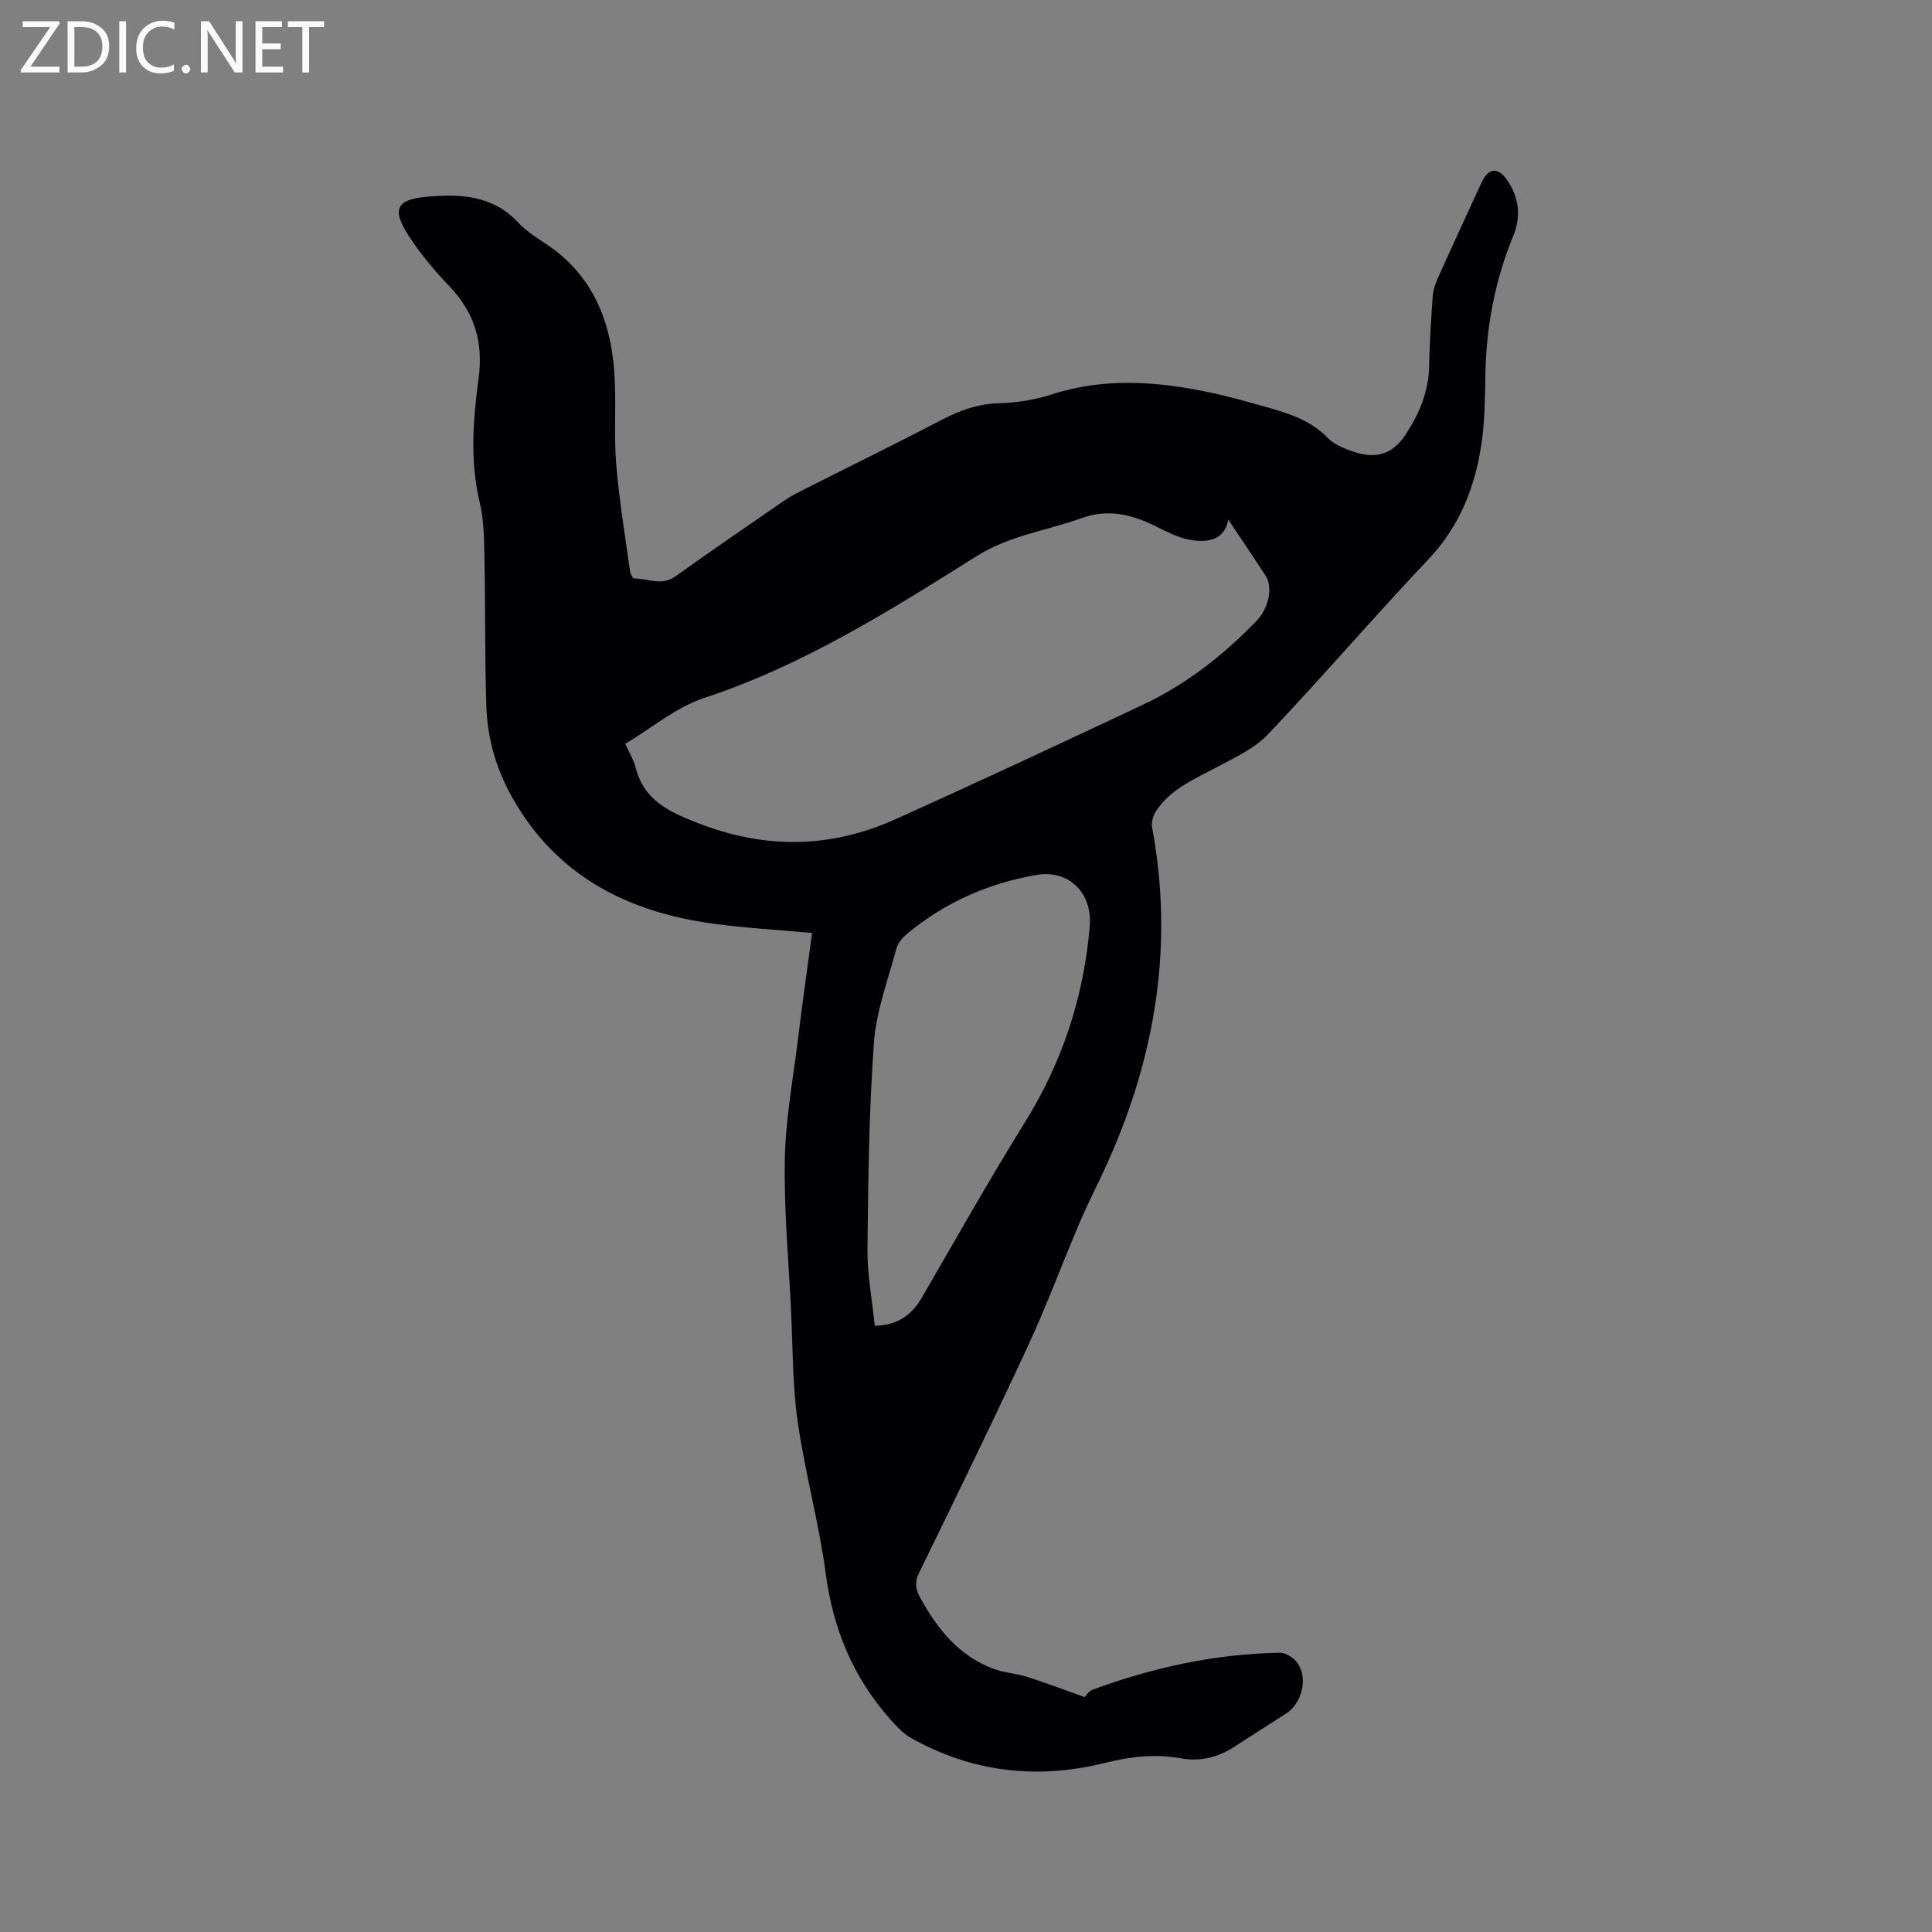 <svg enable-background="new 0 0 400 400" viewBox="0 0 400 400" xmlns="http://www.w3.org/2000/svg"><rect x="0" y="0" width="400" height="400" fill="#808080" stroke="none"/><path d="m168.13 193.16c-7.03-.64-13.78-1.01-20.47-1.92-17.79-2.43-32.5-9.91-41.64-26.19-3.28-5.84-5.11-12.15-5.33-18.78-.33-10.06-.18-20.13-.38-30.2-.08-4-.05-8.11-.97-11.95-2.06-8.57-1.41-17.16-.27-25.6 1.05-7.72-.81-13.8-6.08-19.31-3.06-3.2-5.95-6.66-8.36-10.37-3.57-5.5-2.62-7.54 3.8-8.11 6.83-.61 13.56-.32 18.81 5.3 1.64 1.76 3.75 3.12 5.78 4.46 9.5 6.27 13.37 15.62 14.16 26.44.46 6.33-.12 12.74.39 19.06.6 7.46 1.85 14.86 2.87 22.28.08.55.56 1.48.86 1.48 2.85.03 5.69 1.63 8.57-.44 7.48-5.36 15.08-10.56 22.66-15.77 1.3-.9 2.74-1.6 4.16-2.32 9.45-4.77 18.96-9.42 28.34-14.32 3.73-1.94 7.41-3.29 11.71-3.41 3.66-.1 7.43-.67 10.91-1.8 11-3.58 21.96-2.74 32.97-.41 3.93.83 7.81 1.94 11.67 3.03 4.58 1.3 9.1 2.71 12.58 6.33.99 1.03 2.42 1.76 3.78 2.3 4.08 1.64 8.71 2.66 12.42-3.04 2.86-4.4 4.73-8.9 4.82-14.19.08-4.76.4-9.53.73-14.28.09-1.23.46-2.5.97-3.63 2.99-6.66 6.06-13.29 9.11-19.93 1.44-3.13 3.4-3.42 5.41-.47 2.4 3.53 2.85 7.42 1.18 11.49-3.79 9.22-5.6 18.84-5.76 28.8-.08 4.76-.12 9.57-.82 14.26-1.34 8.93-4.49 17-10.94 23.81-11.3 11.93-22 24.43-33.31 36.34-2.8 2.95-6.9 4.78-10.59 6.76-4.58 2.46-9.45 4.46-12.47 8.98-.62.93-1.07 2.35-.88 3.41 4.52 24.14.79 47.16-9.16 69.37-1.86 4.15-3.98 8.19-5.77 12.37-3.64 8.53-6.86 17.25-10.75 25.66-7.3 15.75-14.92 31.35-22.54 46.95-1.03 2.11-.72 3.49.36 5.44 3.54 6.38 7.94 11.79 14.95 14.44 2.25.85 4.76.97 7.06 1.7 4 1.28 7.93 2.78 11.92 4.19.19-.19.79-1.23 1.65-1.55 12.51-4.6 25.4-7.41 38.76-7.64 1.24-.02 2.94 1.12 3.69 2.21 2.14 3.13.85 8.25-2.34 10.32-3.55 2.32-7.15 4.56-10.69 6.88-3.43 2.25-7.18 3.19-11.2 2.45-5.34-.97-10.47-.35-15.7.95-14.04 3.5-27.55 1.95-40.23-5.21-1.59-.9-2.91-2.37-4.15-3.76-7.68-8.62-11.88-18.65-13.41-30.16-1.41-10.58-4.31-20.97-5.82-31.54-1.09-7.63-1-15.43-1.38-23.16-.51-10.38-1.47-20.77-1.28-31.13.15-8.21 1.67-16.41 2.69-24.6.88-7.31 1.92-14.62 2.95-22.27zm-38.68-39.16c.96 2.12 1.78 3.4 2.12 4.8 1.66 6.76 6.69 9.16 12.71 11.53 13.94 5.49 27.53 5.38 41.02-.68 17.17-7.72 34.22-15.69 51.26-23.71 9-4.24 16.75-10.28 23.64-17.45 2.41-2.51 3.42-6.84 1.83-9.28-2.52-3.89-5.13-7.73-7.72-11.62-.86 4.42-4.47 4.87-8.38 4.08-2.23-.46-4.36-1.57-6.43-2.6-4.98-2.49-9.93-3.82-15.53-1.81-7.22 2.6-14.92 3.59-21.68 7.83-18.01 11.31-35.98 22.66-56.46 29.4-5.84 1.92-10.89 6.24-16.38 9.51zm51.66 120.48c4.59-.1 7.59-2.09 9.74-5.8 7.05-12.18 13.97-24.44 21.39-36.39 7.76-12.49 12.14-25.94 13.38-40.53.58-6.91-4.34-11.8-11.15-10.6-9.97 1.76-19 5.74-26.8 12.29-.91.77-1.8 1.89-2.1 3.01-1.71 6.43-4.15 12.84-4.63 19.38-1.03 14.23-1.19 28.54-1.34 42.82-.05 5.23.97 10.47 1.51 15.82z" fill="#010104"/><g fill="#fbfafa"><path d="m12.4 4.8-6.1 9h6v1.2h-8v-.5l6.1-8.9h-5.7v-1.2h7.6v.4z"/><path d="m14 15v-10.6h3c1.6 0 2.9.5 4 1.4s1.6 2.2 1.6 3.8-.5 3-1.6 3.9-2.4 1.5-4 1.5zm1.4-9.4v8.2h1.6c1.3 0 2.4-.4 3.1-1.1s1.1-1.8 1.1-3.1-.4-2.3-1.2-3-1.8-1-3.1-1z"/><path d="m26.1 4.4v10.6h-1.4v-10.6z"/><path d="m36.1 14.6c-.8.4-1.8.6-2.9.6-1.5 0-2.7-.5-3.6-1.4s-1.4-2.2-1.4-3.8c0-1.7.5-3.1 1.5-4.1s2.3-1.6 3.9-1.6c1 0 1.8.1 2.5.4v1.4c-.8-.4-1.6-.6-2.5-.6-1.2 0-2.1.4-2.9 1.2s-1.1 1.8-1.1 3.2c0 1.3.3 2.3 1 3s1.6 1.1 2.7 1.1c1 0 2-.2 2.7-.7v1.3z"/><path d="m37.6 14.3c0-.2.1-.5.3-.6s.4-.3.6-.3c.3 0 .5.1.6.3s.3.4.3.6-.1.4-.3.6-.4.3-.6.3c-.3 0-.5-.1-.6-.3s-.3-.4-.3-.6z"/><path d="m50.2 15h-1.6l-5.3-8.2c-.2-.2-.3-.5-.4-.7 0 .2.1.7.1 1.5v7.4h-1.4v-10.6h1.7l5.2 8.1c.2.4.4.6.4.7 0-.3-.1-.8-.1-1.5v-7.3h1.4z"/><path d="m58.6 15h-5.7v-10.6h5.5v1.2h-4.1v3.4h3.8v1.2h-3.8v3.6h4.3z"/><path d="m67.1 5.6h-3.1v9.4h-1.4v-9.4h-3v-1.2h7.5z"/></g></svg>